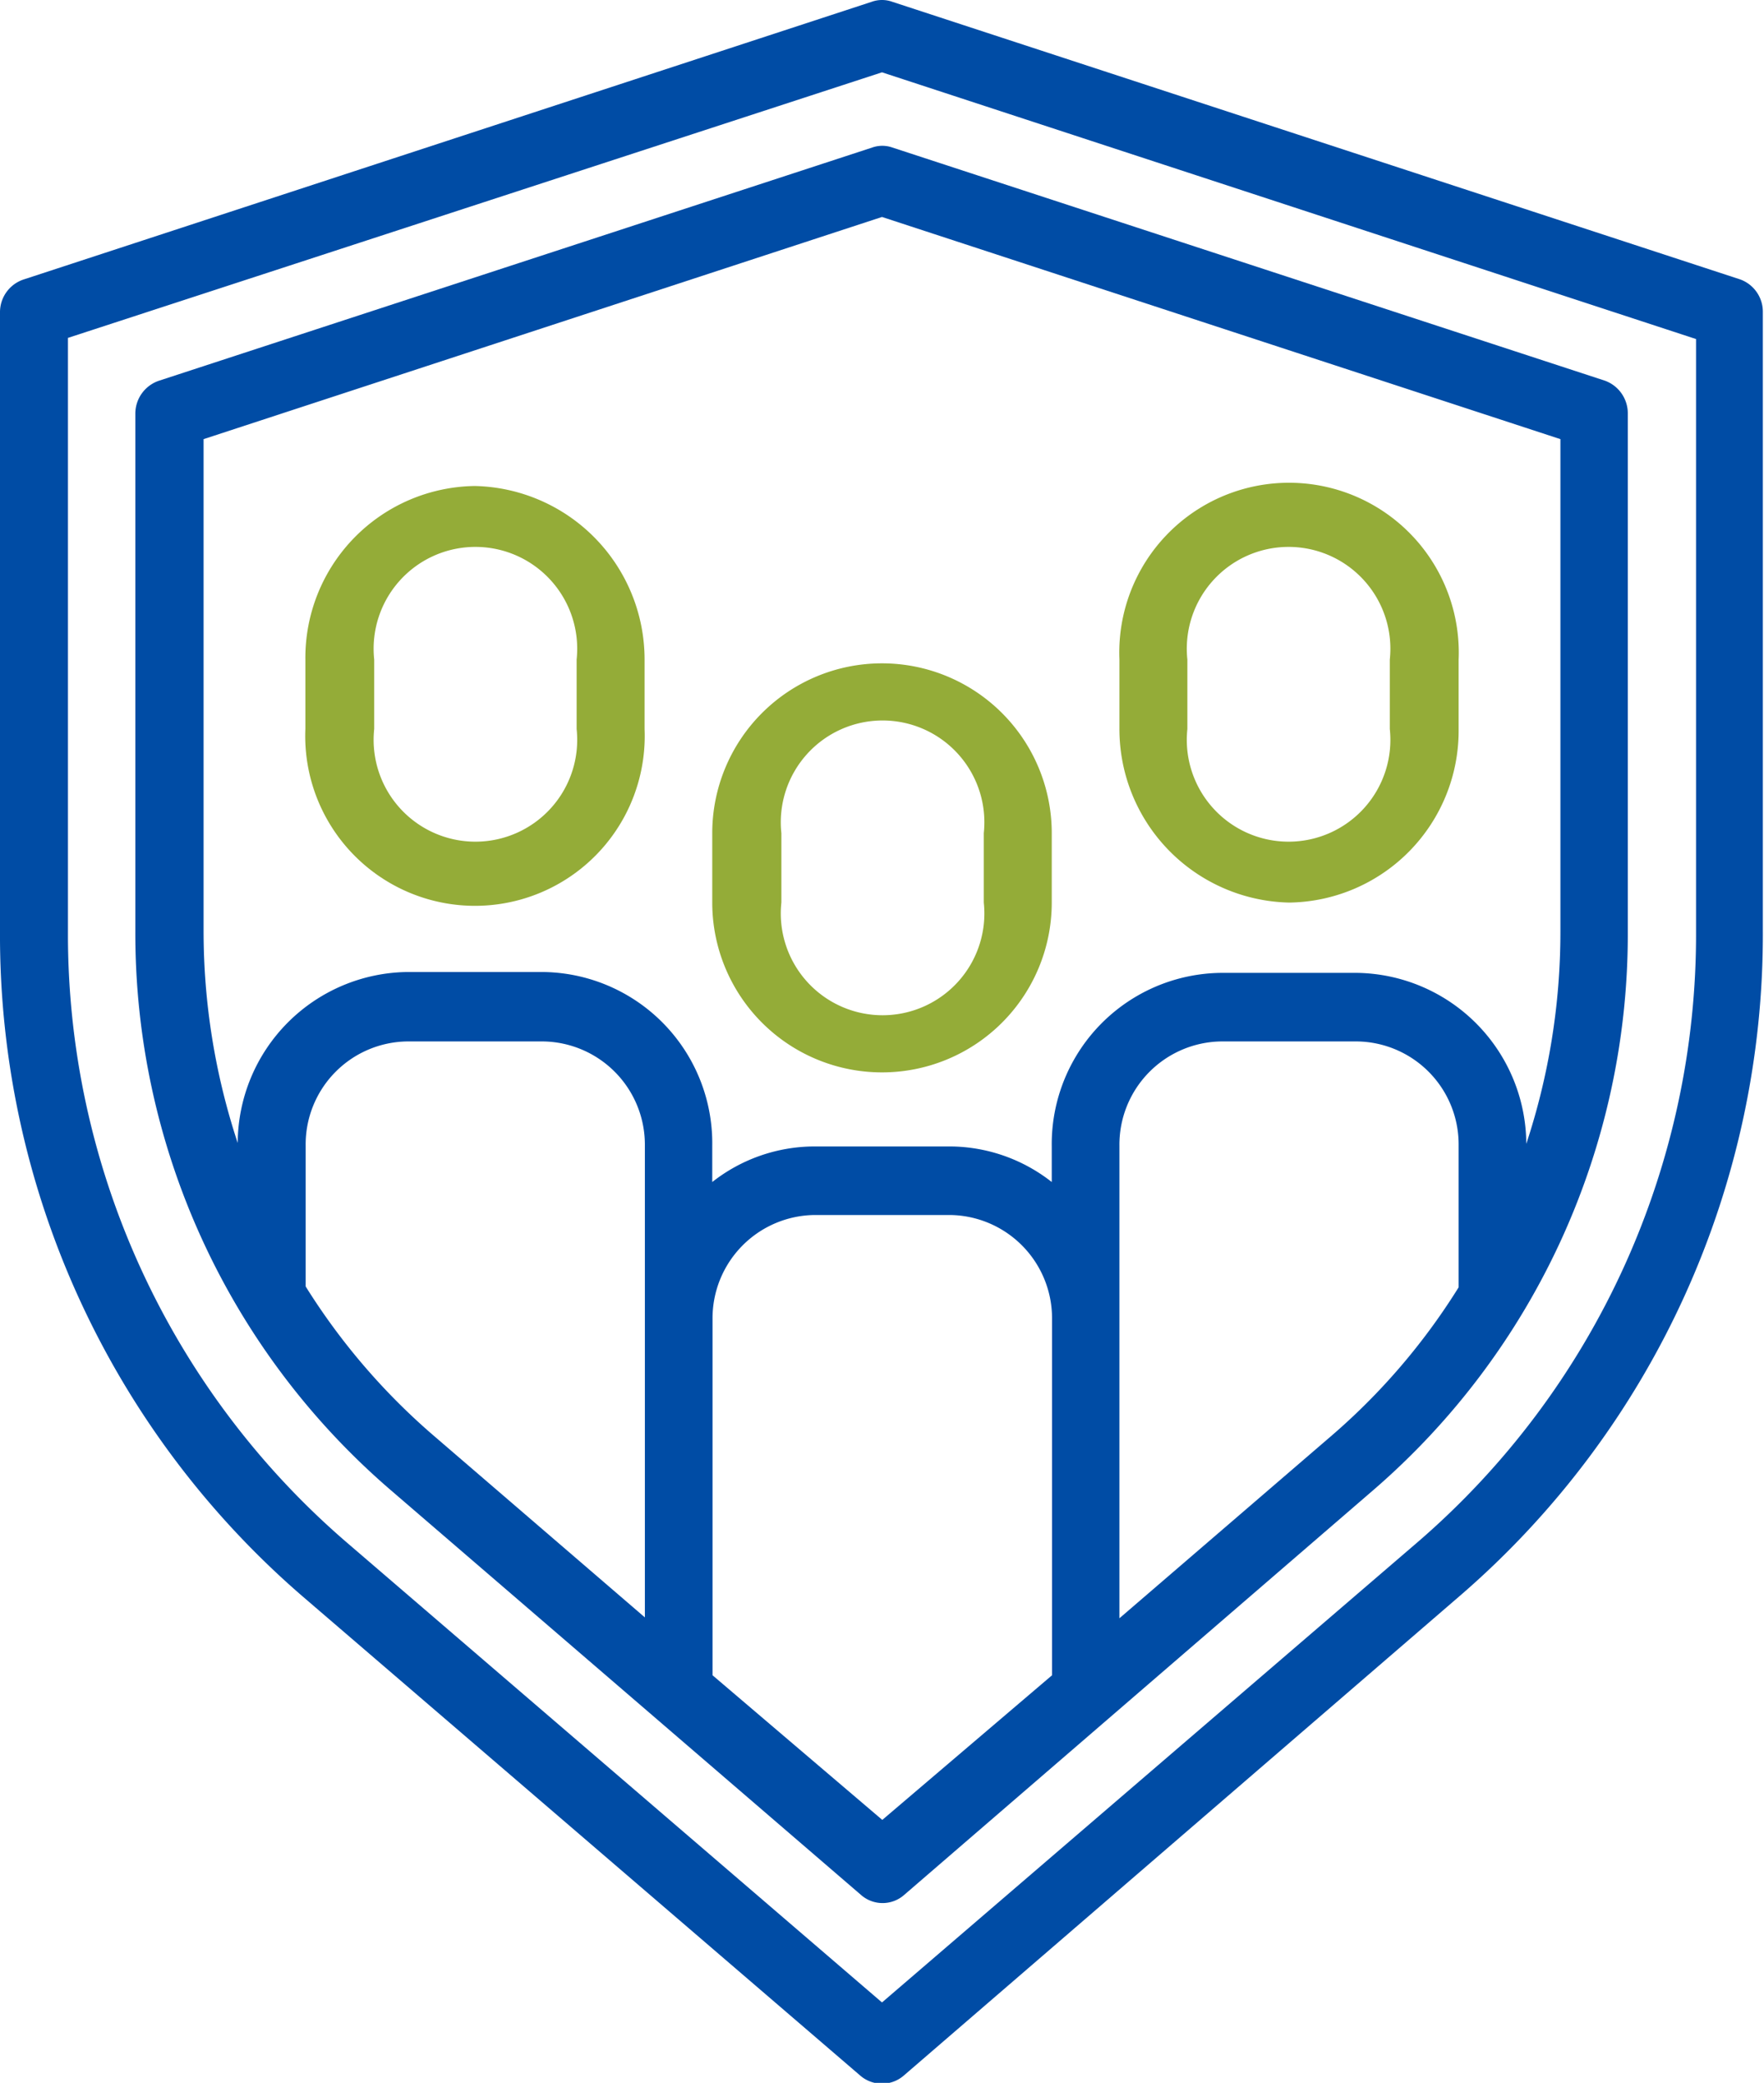 <svg id="图层_1" data-name="图层 1" xmlns="http://www.w3.org/2000/svg" viewBox="0 0 61 72"><defs><style>.cls-1{fill:#94ac38;}.cls-2{fill:#004ca5;}</style></defs><title>2</title><path class="cls-1" d="M359.13,263.3v2.4a5.87,5.87,0,1,0,11.74,0v-2.4a5.87,5.87,0,1,0-11.74,0Zm9.39,0v2.4a3.52,3.52,0,1,1-7,0v-2.4a3.52,3.52,0,1,1,7,0Z" transform="translate(-334.5 -234.5)"/><path class="cls-1" d="M350.92,251.3a5.94,5.94,0,0,0-5.86,6v2.4a5.87,5.87,0,1,0,11.73,0v-2.4A6,6,0,0,0,350.92,251.3Zm3.52,8.4a3.52,3.52,0,1,1-7,0v-2.4a3.52,3.52,0,1,1,7,0Z" transform="translate(-334.5 -234.5)"/><path class="cls-1" d="M379.08,265.7a5.94,5.94,0,0,0,5.86-6v-2.4a5.87,5.87,0,1,0-11.73,0v2.4A6,6,0,0,0,379.08,265.7Zm-3.52-8.4a3.52,3.52,0,1,1,7,0v2.4a3.52,3.52,0,1,1-7,0Z" transform="translate(-334.5 -234.5)"/><path class="cls-2" d="M394.68,244.16l-29.33-9.6a1.05,1.05,0,0,0-.7,0l-29.33,9.6a1.19,1.19,0,0,0-.82,1.14v21.38a30.19,30.19,0,0,0,10.46,23l19.29,16.57a1.15,1.15,0,0,0,1.5,0L385,289.65a30.19,30.19,0,0,0,10.46-23V245.3A1.19,1.19,0,0,0,394.68,244.16Zm-1.53,22.52a27.73,27.73,0,0,1-9.63,21.13L365,303.72l-18.52-15.91a27.73,27.73,0,0,1-9.63-21.13v-20.5L365,237l28.15,9.22Z" transform="translate(-334.5 -234.5)"/><path class="cls-2" d="M390,247.66l-24.64-8.06a1.05,1.05,0,0,0-.7,0L340,247.66a1.2,1.2,0,0,0-.82,1.14v17.88A25.38,25.38,0,0,0,348,286l16.27,14a1.13,1.13,0,0,0,1.5,0L382,286a25.38,25.38,0,0,0,8.79-19.3V248.8A1.2,1.2,0,0,0,390,247.66Zm-33.2,42.75-7.3-6.28a22.58,22.58,0,0,1-4.43-5.16V274.1a3.56,3.56,0,0,1,3.52-3.6h4.69a3.57,3.57,0,0,1,3.52,3.6Zm14.08,2-5.87,5-5.87-5V280.1a3.57,3.57,0,0,1,3.52-3.6h4.7a3.57,3.57,0,0,1,3.52,3.6ZM384.94,279a22.34,22.34,0,0,1-4.43,5.16l-7.3,6.28V274.1a3.57,3.57,0,0,1,3.52-3.6h4.69a3.56,3.56,0,0,1,3.52,3.6Zm3.52-12.29a23.34,23.34,0,0,1-1.18,7.33,5.94,5.94,0,0,0-5.86-5.91h-4.69a5.92,5.92,0,0,0-5.86,6v1.23a5.73,5.73,0,0,0-3.52-1.23h-4.7a5.73,5.73,0,0,0-3.52,1.23V274.1a5.92,5.92,0,0,0-5.86-6h-4.69a5.94,5.94,0,0,0-5.86,5.91,23.34,23.34,0,0,1-1.18-7.33v-17L365,242l23.46,7.68Z" transform="translate(-334.5 -234.5)"/></svg>
